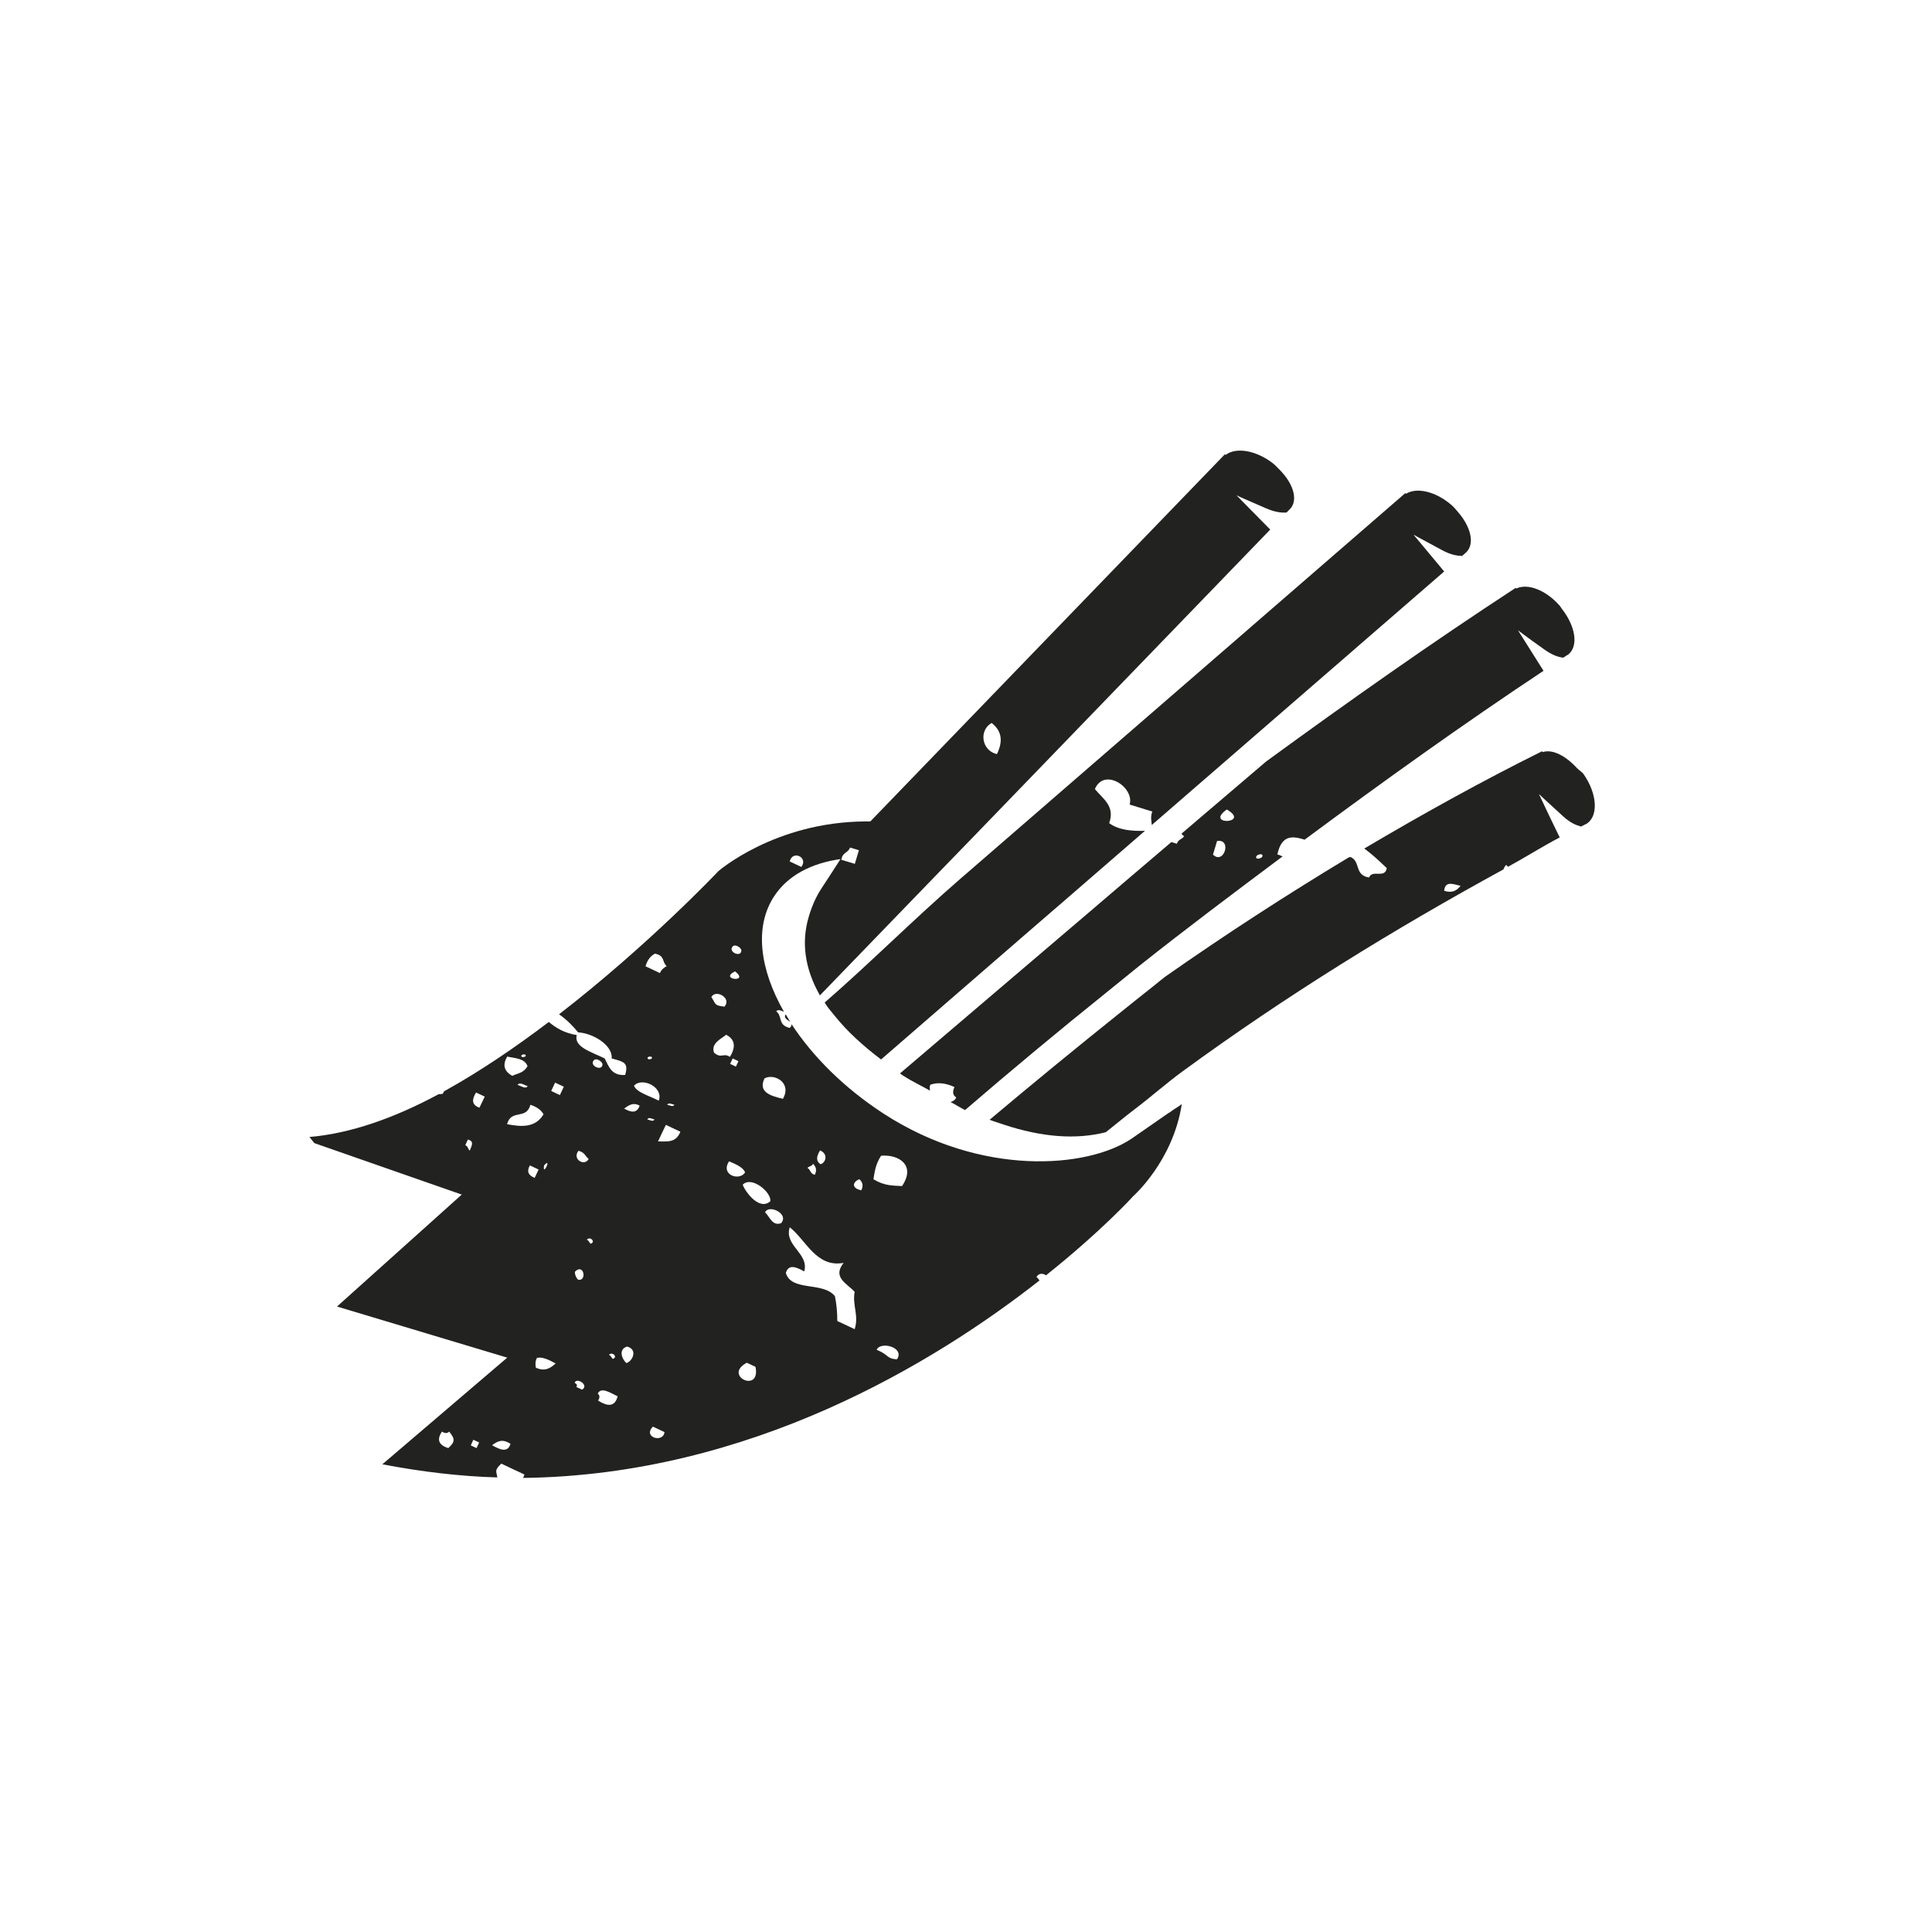 <?xml version="1.0" encoding="UTF-8"?>
<svg id="Kampan_inzerce" data-name="Kampan inzerce" xmlns="http://www.w3.org/2000/svg" viewBox="0 0 113.39 113.39">
  <defs>
    <style>
      .cls-1 {
        fill: #222221;
      }
    </style>
  </defs>
  <path class="cls-1" d="m91.75,38.6c.1-.07.21-.14.31-.2.59-.5.4-1.65-.38-2.65-.05-.06-.08-.13-.13-.19-.82-.93-1.88-1.34-2.56-1.02-.01-.01-.02-.03-.03-.04-4.93,3.22-9.81,6.66-14.66,10.2-1.66,1.41-3.31,2.82-4.96,4.23.05.05.07.11.16.14-.12.2-.35.18-.43.45l-.32-.1c-1.61,1.37-3.22,2.74-4.83,4.12-.61.52-1.22,1.04-1.83,1.56-3.09,2.63-6.18,5.27-9.27,7.9.05.04.09.07.15.11.02.02.05.02.07.04.54.35,1.02.56,1.54.86,0-.12-.05-.22.03-.35.38-.13.82-.13,1.41.14-.14.29-.09.49.1.61-.05.15-.19.22-.33.27.28.14.58.34.85.47,2.75-2.37,5.52-4.67,8.32-6.92.63-.51,1.27-1.03,1.9-1.54,2.78-2.21,5.6-4.32,8.42-6.43-.12-.03-.18-.09-.31-.11.25-1.19.92-1.08,1.6-.87,4.64-3.44,9.3-6.78,14.02-9.91-.5-.79-1-1.58-1.5-2.38,0,0,.37.29,1.55,1.13.48.34.83.45,1.12.48Zm-19.75,8.91c1.44.83-1.34.96,0,0h0Zm-.81,2.65l.24-.8c.89-.15.41,1.42-.24.8Zm2.55.2c-.1-.18.29-.28.34-.19.1.18-.29.28-.34.19Z"/>
  <path class="cls-1" d="m58.15,50.03c-.59.51-1.19,1.03-1.78,1.54-2.71,2.35-5.27,4.92-7.97,7.27.2.32.29.41.55.73.03.04.06.07.09.11.68.84,1.57,1.67,2.67,2.5,3.08-2.67,6.16-5.34,9.23-8,.61-.53,1.22-1.05,1.83-1.58,1.48-1.28,2.96-2.56,4.43-3.84-.78.03-1.57-.05-2.1-.45.36-1.01-.38-1.43-.84-2,.54-1.28,2.33-.11,2.04.91.44.14.88.27,1.33.41-.12.32-.05.54-.03.79,5.72-4.96,11.44-9.92,17.16-14.88-.6-.72-1.2-1.44-1.8-2.16,0,0,.41.23,1.68.91.51.28.89.33,1.17.34.09-.08.19-.16.28-.25.47-.52.21-1.49-.52-2.33-.12-.14-.23-.28-.38-.41-.94-.81-2.05-1.05-2.67-.66-.01-.01-.03-.03-.04-.04-7.04,6.1-14.08,12.2-21.11,18.3-1.07.93-2.15,1.86-3.22,2.79Z"/>
  <path class="cls-1" d="m92.58,45.11c-.66-.73-1.44-1.16-2.04-.97,0-.01-.02-.03-.03-.05-3.51,1.74-6.99,3.67-10.44,5.71.41.3.8.65,1.32,1.15-.1.64-.85.06-1.04.55-.87-.13-.48-.93-1.08-1.2-.04,0-.08.01-.11.02-3.62,2.18-7.22,4.51-10.77,7-.23.18-.47.37-.7.56-.66.52-1.32,1.05-1.98,1.58-2.56,2.05-5.1,4.13-7.63,6.26.28.11.55.18.82.28,2.23.74,4.23.9,6,.45.57-.45,1.13-.92,1.71-1.36.95-.72,1.86-1.53,2.82-2.23,6.13-4.48,12.43-8.35,18.8-11.83.06-.09.07-.19.17-.26.05.02.06.07.11.1,1.01-.55,2.01-1.19,3.03-1.72-.41-.84-.82-1.69-1.22-2.55,0,0,.34.33,1.41,1.3.43.4.78.53,1.06.61l.34-.17c.69-.46.61-1.74-.17-2.88-.11-.17-.26-.22-.38-.36Zm-7.82,7.17c.05-.6.53-.39.96-.29-.22.29-.51.44-.96.29Z"/>
  <path class="cls-1" d="m68.63,65.29l-2.22,1.54c-2.58,1.74-8.82,2.25-14.55-1.47-2.34-1.52-4.17-3.37-5.41-5.26.01.06.01.13-.1.23-.72-.17-.41-.68-.79-.97.09-.14.27-.05.45.02-1.42-2.49-1.75-4.98-.58-6.77.8-1.23,2.19-1.95,3.9-2.19-.49.76-.89,1.38-1.11,1.71-.37.56-.6,1.14-.77,1.73-.42,1.46-.22,2.99.67,4.56l7.05-7.29,1.62-1.67,17.76-18.38-1.98-2.01s.42.2,1.75.77c.54.23.91.26,1.19.24l.26-.27c.41-.55.1-1.46-.66-2.23-.15-.15-.29-.31-.47-.44-1-.74-2.13-.89-2.71-.44l-.04-.04-20.81,21.55c-.1,0-.19,0-.29,0-5.32.03-8.63,2.92-8.63,2.92h0s-4.05,4.3-9.35,8.4c.46.31.87.75,1.12,1.06.89.05,2.04.76,1.97,1.53.69.19,1.01.23.79.97-.8.05-.95-.48-1.2-.97-.77-.38-1.83-.67-1.64-1.37-.76-.13-1.23-.43-1.64-.77-1.94,1.47-4.03,2.9-6.15,4.07-.02.04-.04.09-.07.14-.07.02-.15.03-.23.02-2.61,1.41-5.21,2.32-7.6,2.52l.29.36,8.65,3.02-7.32,6.57,9.99,3-7.33,6.26c2.3.44,4.57.71,6.75.77-.07-.4-.17-.42.23-.81.45.21.9.43,1.36.64-.02.08-.05.14-.08.2,13.35-.16,24.18-6.78,30.31-11.59-.05-.07-.1-.14-.18-.2.13-.24.39-.23.56-.1,3.27-2.61,5.1-4.62,5.1-4.63,0,0,2.35-2.05,2.87-5.42-.32.24-.42.26-.74.51Zm-10.43-22.86c.5.4.74.94.31,1.83-.91-.21-1.07-1.4-.31-1.83Zm-8.32,7.31c.18.05.35.11.53.16-.08.27-.16.53-.24.8l-.79-.24c.06-.45.39-.38.51-.72Zm-2.85,1.14c-.23-.11-.45-.21-.68-.32.16-.69,1.11-.24.68.32Zm-16.18,11.04c.05.13-.22.15-.25.08-.05-.12.22-.15.25-.08Zm-2.91,2.2c.17.08.34.16.51.24-.1.22-.21.43-.31.65-.47-.16-.45-.49-.2-.89Zm-.37,3.41c-.12-.1-.09-.24-.26-.32.05-.11.1-.22.15-.33.4.1.21.39.11.65Zm2.49-4.39c-.46-.26-.59-.63-.29-1.13.42.1,1.02.09,1.19.56-.22.41-.58.42-.89.57Zm.32.53c.12-.18.37,0,.59.08-.12.18-.37,0-.59-.08Zm-.62,2.31c.25-.92,1.12-.22,1.37-1.14.42.14.64.33.77.56-.48.8-1.29.74-2.14.58Zm2.82-2.44c.17.08.34.16.51.24-.08.16-.15.32-.23.49-.17-.08-.34-.16-.51-.24.08-.16.15-.33.23-.49Zm-1.2,5.59c-.38-.15-.48-.39-.28-.73.17.08.34.16.51.24-.08.16-.15.33-.23.49Zm-5.07,15.86c-.57-.18-.69-.5-.37-.97.18.12.32.11.42,0,.34.42.37.59-.05.97Zm1.66,0c-.11-.05-.23-.11-.34-.16.05-.11.1-.22.15-.33.11.05.23.11.34.16-.05.11-.1.22-.15.33Zm3.96-16.59c.5-.55-.11.73,0,0h0Zm2.92-6.17c.15-.17.51.08.51.24-.01.43-.8.08-.51-.24Zm15.59,6.98c.18.17.25.37.11.65-.65-.14-.46-.53-.11-.65Zm-2.31-1.69c.49.2.34.72.03.81-.28-.18-.25-.46-.03-.81Zm-.42.78c.18.17.25.37.11.65-.3-.08-.22-.29-.43-.4.09-.12.25-.08.32-.24Zm-1.76-3.81c-.77-.18-1.46-.41-1.08-1.2.58-.31,1.62.26,1.08,1.2Zm-2.81-7.48c.89.69-.98.48,0,0h0Zm.37-1.22c-.01.43-.8.08-.51-.24.15-.17.52.08.51.24Zm-.99,3.29c-.62-.07-.48-.13-.77-.56.24-.48,1.22.05.77.56Zm-2.94,5.76c-.08.15-.27.03-.42,0,.08-.15.27-.03.42,0Zm-1.32-2.79c.05.13-.22.15-.25.08-.05-.13.22-.15.25-.08Zm.4,2.55c-.52-.28-1.3-.48-1.45-.88.48-.53,1.76.1,1.45.88Zm-.77-7.9c.12-.4.32-.61.55-.73.61.12.4.5.69.73-.15.09-.3.18-.4.41-.28-.13-.56-.27-.85-.4Zm-3.94,10.84c.39.1.39.32.6.48-.25.46-.99.01-.6-.48Zm-5.07,17.28c.29-.21.58-.41,1.08-.08-.16.54-.61.35-1.08.08Zm2.57-4.55c-.03-.17-.05-.35.06-.57.29-.09.69.1,1.1.32-.31.29-.65.49-1.16.25Zm2.5-5.16c-.09-.01-.27-.4-.19-.49.51-.48.69.57.19.49Zm.49-2.35c.14-.18.42,0,.34.16-.19.2-.14-.09-.34-.16Zm2.19-7.7c.26-.17.5-.39.91-.17-.15.45-.49.42-.91.17Zm1.36.64c.08-.16.27-.03.42,0-.08.16-.27.03-.42,0Zm-3.83,15.86c-.11-.05-.23-.11-.34-.16.1-.12,0-.18-.09-.24.08-.35.88.13.43.4Zm4.46-14.57c.15-.33.31-.65.46-.97.28.13.57.27.85.4-.25.67-.8.57-1.31.57Zm-2.54,12.69c-.19.2-.14-.09-.34-.16.14-.18.42,0,.34.16Zm-.98,2.52c.12-.18.1-.31-.02-.41.21-.41.72-.05,1.17.16-.17.65-.61.59-1.15.25Zm1.66-2.2c-.29-.28-.46-.81.04-.97.64.16.34.86-.04.97Zm5.15-18.21c-.21-.54.4-.81.71-1.06.53.28.57.72.22,1.3-.38-.26-.51.12-.92-.24Zm1.28.81c-.11-.05-.23-.11-.34-.16.05-.11.1-.22.15-.32.11.05.23.11.34.16-.05.11-.1.22-.15.32Zm-4.87,21.13c.23.11.45.21.68.32-.07.66-1.3.31-.68-.32Zm4.47-15.57c.43.18.83.36.94.65-.34.53-1.47.14-.94-.65Zm.8,1.37c.53-.54,1.7.46,1.62.97-.63.58-1.47-.54-1.62-.97Zm1.31,1.62c.24-.49,1.43.1.94.64-.51.18-.65-.36-.94-.64Zm-1.07,8.83c.17.08.34.16.51.24.32,1.59-1.94.52-.51-.24Zm5.31-2.45c0-.5-.04-.99-.14-1.46-.71-.87-2.55-.25-2.88-1.36.16-.54.61-.35,1.08-.09.3-1.06-1.2-1.51-.85-2.59.96.75,1.55,2.38,3.16,2.09-.68.86.21,1.21.65,1.7-.15.78.26,1.37,0,2.19-.34-.16-.68-.32-1.02-.48Zm3.8-7.92c-.52-.03-1.02,0-1.68-.4.08-.44.11-.85.45-1.38,1.06-.09,2.05.57,1.23,1.78Zm-1.49,9.61c.23-.53,1.68-.13,1.19.56-.63-.04-.46-.27-1.19-.56Z"/>
  <path class="cls-1" d="m46.38,59.97c-.09-.15-.18-.29-.27-.44-.14.22.1.32.27.44Z"/>
</svg>